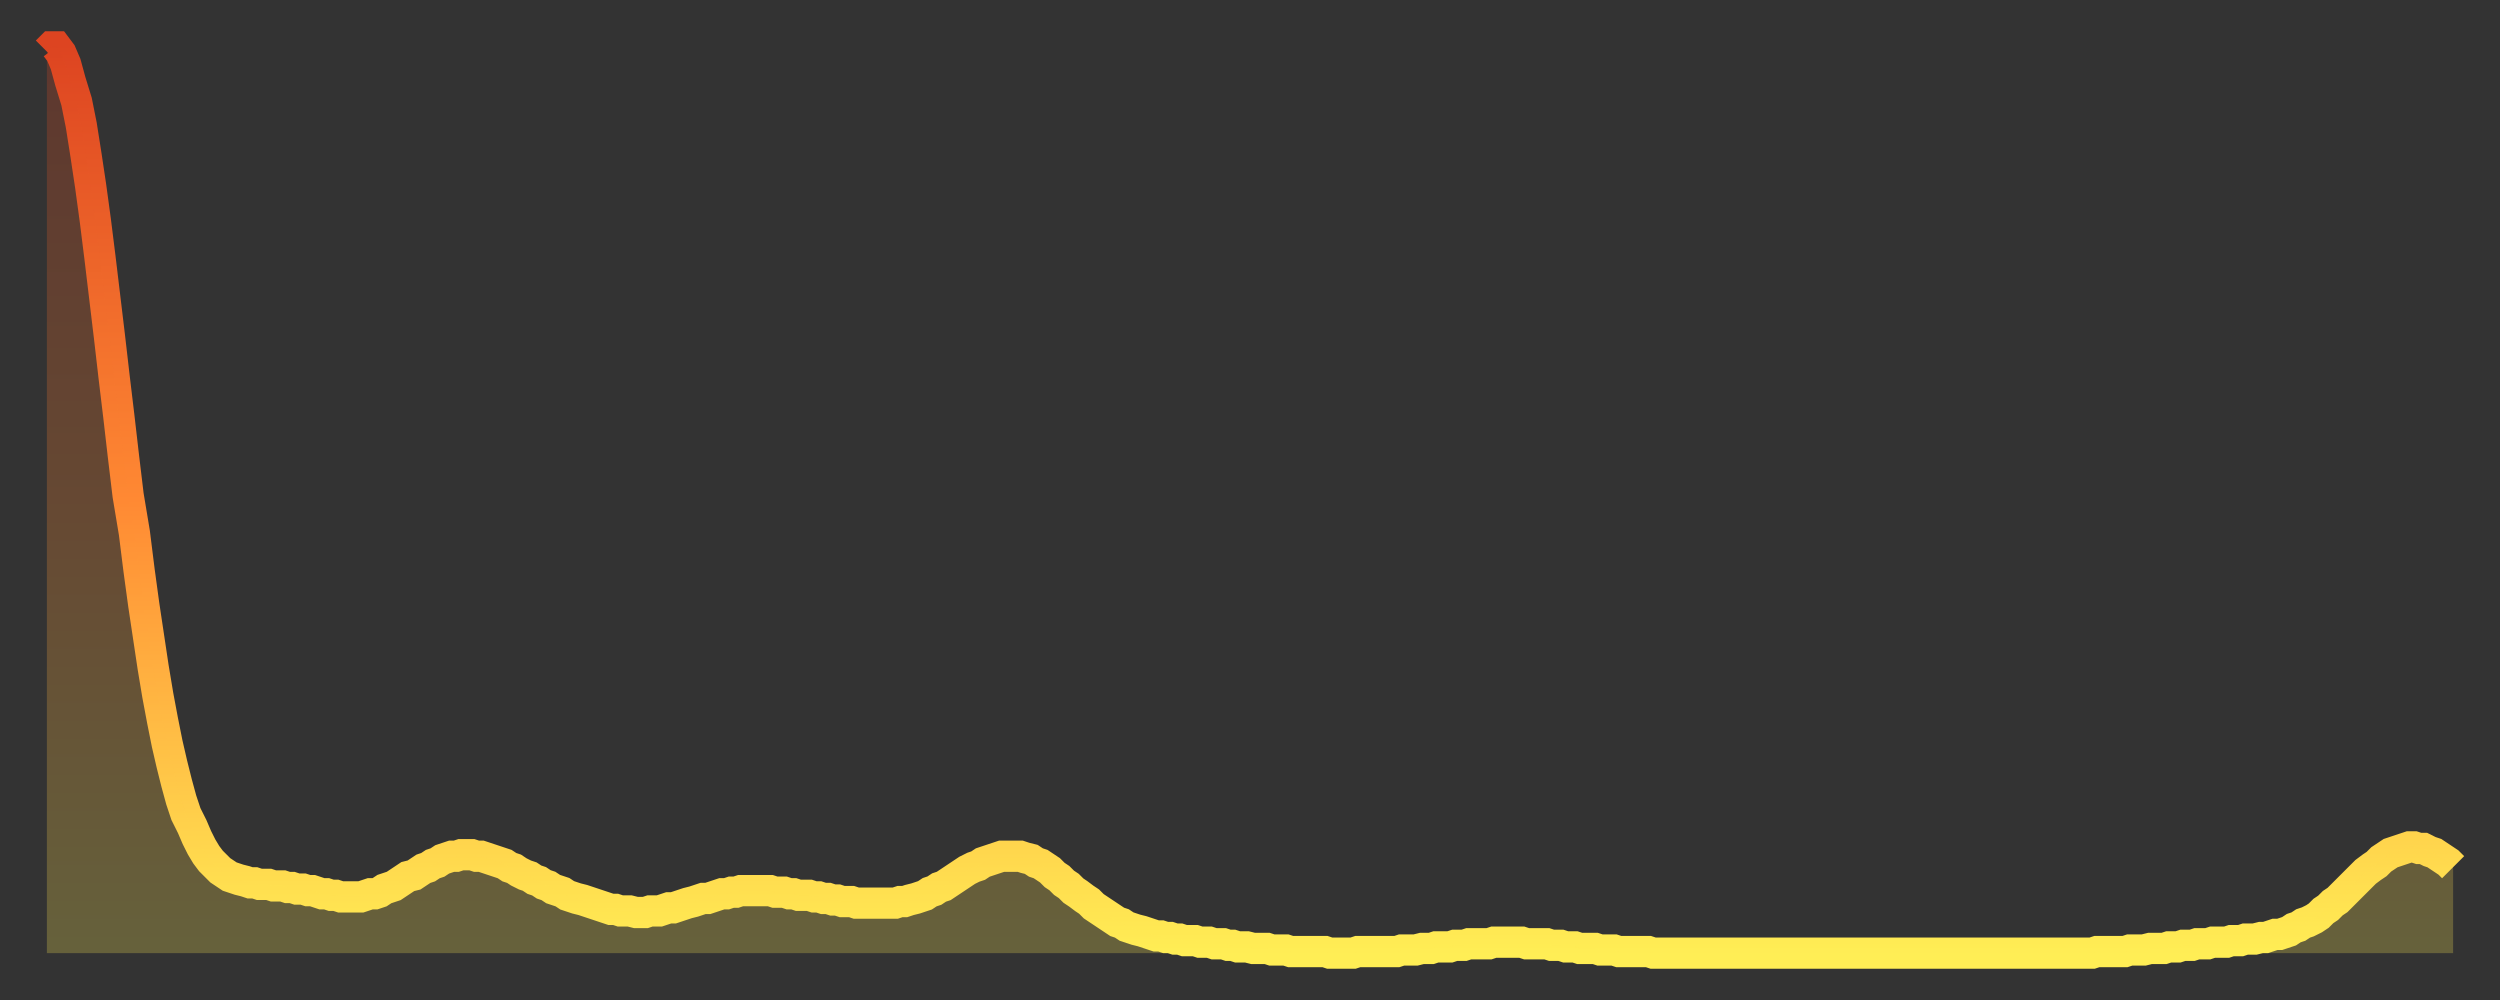 <?xml version="1.0" encoding="utf-8" ?>
<svg baseProfile="full" height="64" version="1.1" width="160" xmlns="http://www.w3.org/2000/svg" xmlns:ev="http://www.w3.org/2001/xml-events" xmlns:xlink="http://www.w3.org/1999/xlink"><rect width="100%" height="100%" fill="#333333" stroke="none"/><defs><linearGradient id="id55696" x1="0" x2="0" y1="0" y2="1"><stop offset="0%" stop-color="#dd4421" /><stop offset="50%" stop-color="#ff8933" /><stop offset="100%" stop-color="#ffee55" /></linearGradient></defs><g transform="translate(3,3)"><g><path d="M 0.0 0.3 0.3 0.0 0.6 0.0 0.9 0.4 1.2 1.1 1.5 2.2 1.9 3.5 2.2 5.0 2.5 6.9 2.8 8.9 3.1 11.1 3.4 13.5 3.7 16.0 4.0 18.5 4.3 21.1 4.6 23.6 4.9 26.2 5.2 28.7 5.6 31.1 5.9 33.5 6.2 35.7 6.5 37.7 6.8 39.7 7.1 41.5 7.4 43.1 7.7 44.6 8.0 45.9 8.3 47.1 8.6 48.2 8.9 49.1 9.3 49.9 9.6 50.6 9.9 51.2 10.2 51.7 10.5 52.1 10.8 52.4 11.1 52.7 11.4 52.9 11.7 53.1 12.0 53.2 12.3 53.3 12.7 53.4 13.0 53.5 13.3 53.5 13.6 53.6 13.9 53.6 14.2 53.6 14.5 53.7 14.8 53.7 15.1 53.7 15.4 53.8 15.7 53.8 16.0 53.9 16.4 53.9 16.7 54.0 17.0 54.0 17.3 54.1 17.6 54.2 17.9 54.2 18.2 54.3 18.5 54.3 18.8 54.4 19.1 54.4 19.4 54.4 19.8 54.4 20.1 54.4 20.4 54.3 20.7 54.2 21.0 54.2 21.3 54.1 21.6 53.9 21.9 53.8 22.2 53.7 22.5 53.5 22.8 53.3 23.1 53.1 23.5 53.0 23.8 52.8 24.1 52.6 24.4 52.5 24.7 52.3 25.0 52.2 25.3 52.0 25.6 51.9 25.9 51.8 26.2 51.8 26.5 51.7 26.8 51.7 27.2 51.7 27.5 51.8 27.8 51.8 28.1 51.9 28.4 52.0 28.7 52.1 29.0 52.2 29.3 52.3 29.6 52.5 29.9 52.6 30.2 52.8 30.6 53.0 30.9 53.1 31.2 53.3 31.5 53.4 31.8 53.6 32.1 53.7 32.4 53.9 32.7 54.0 33.0 54.1 33.3 54.3 33.6 54.4 33.9 54.5 34.3 54.6 34.6 54.7 34.9 54.8 35.2 54.9 35.5 55.0 35.8 55.1 36.1 55.2 36.4 55.2 36.7 55.3 37.0 55.3 37.3 55.3 37.7 55.4 38.0 55.4 38.3 55.4 38.6 55.3 38.9 55.3 39.2 55.3 39.5 55.2 39.8 55.1 40.1 55.1 40.4 55.0 40.7 54.9 41.0 54.8 41.4 54.7 41.7 54.6 42.0 54.5 42.3 54.5 42.6 54.4 42.9 54.3 43.2 54.2 43.5 54.2 43.8 54.1 44.1 54.1 44.4 54.0 44.7 54.0 45.1 54.0 45.4 54.0 45.7 54.0 46.0 54.0 46.3 54.0 46.6 54.1 46.9 54.1 47.2 54.1 47.5 54.2 47.8 54.2 48.1 54.3 48.5 54.3 48.8 54.3 49.1 54.4 49.4 54.4 49.7 54.5 50.0 54.5 50.3 54.6 50.6 54.6 50.9 54.7 51.2 54.7 51.5 54.7 51.8 54.8 52.2 54.8 52.5 54.8 52.8 54.8 53.1 54.8 53.4 54.8 53.7 54.8 54.0 54.8 54.3 54.8 54.6 54.7 54.9 54.7 55.2 54.6 55.6 54.5 55.9 54.4 56.2 54.3 56.5 54.1 56.8 54.0 57.1 53.8 57.4 53.7 57.7 53.5 58.0 53.3 58.3 53.1 58.6 52.9 58.9 52.7 59.3 52.5 59.6 52.4 59.9 52.2 60.2 52.1 60.5 52.0 60.8 51.9 61.1 51.8 61.4 51.8 61.7 51.8 62.0 51.8 62.3 51.8 62.6 51.9 63.0 52.0 63.3 52.2 63.6 52.3 63.9 52.5 64.2 52.7 64.5 53.0 64.8 53.2 65.1 53.5 65.4 53.7 65.7 54.0 66.0 54.2 66.4 54.5 66.7 54.7 67.0 55.0 67.3 55.2 67.6 55.4 67.9 55.6 68.2 55.8 68.5 56.0 68.8 56.1 69.1 56.3 69.4 56.4 69.7 56.5 70.1 56.6 70.4 56.7 70.7 56.8 71.0 56.9 71.3 56.9 71.6 57.0 71.9 57.0 72.2 57.1 72.5 57.1 72.8 57.2 73.1 57.2 73.5 57.2 73.8 57.3 74.1 57.3 74.4 57.3 74.7 57.4 75.0 57.4 75.3 57.4 75.6 57.5 75.9 57.5 76.2 57.6 76.5 57.6 76.8 57.6 77.2 57.7 77.5 57.7 77.8 57.7 78.1 57.7 78.4 57.8 78.7 57.8 79.0 57.8 79.3 57.8 79.6 57.9 79.9 57.9 80.2 57.9 80.5 57.9 80.9 57.9 81.2 57.9 81.5 57.9 81.8 57.9 82.1 58.0 82.4 58.0 82.7 58.0 83.0 58.0 83.3 58.0 83.6 58.0 83.9 57.9 84.3 57.9 84.6 57.9 84.9 57.9 85.2 57.9 85.5 57.9 85.8 57.9 86.1 57.9 86.4 57.9 86.7 57.8 87.0 57.8 87.3 57.8 87.6 57.8 88.0 57.7 88.3 57.7 88.6 57.7 88.9 57.6 89.2 57.6 89.5 57.6 89.8 57.6 90.1 57.5 90.4 57.5 90.7 57.5 91.0 57.4 91.4 57.4 91.7 57.4 92.0 57.4 92.3 57.4 92.6 57.3 92.9 57.3 93.2 57.3 93.5 57.3 93.8 57.3 94.1 57.3 94.4 57.3 94.7 57.4 95.1 57.4 95.4 57.4 95.7 57.4 96.0 57.4 96.3 57.5 96.6 57.5 96.9 57.5 97.2 57.6 97.5 57.6 97.8 57.6 98.1 57.7 98.4 57.7 98.8 57.7 99.1 57.7 99.4 57.8 99.7 57.8 100.0 57.8 100.3 57.8 100.6 57.9 100.9 57.9 101.2 57.9 101.5 57.9 101.8 57.9 102.2 57.9 102.5 57.9 102.8 58.0 103.1 58.0 103.4 58.0 103.7 58.0 104.0 58.0 104.3 58.0 104.6 58.0 104.9 58.0 105.2 58.0 105.5 58.0 105.9 58.0 106.2 58.0 106.5 58.0 106.8 58.0 107.1 58.0 107.4 58.0 107.7 58.0 108.0 58.0 108.3 58.0 108.6 58.0 108.9 58.0 109.3 58.0 109.6 58.0 109.9 58.0 110.2 58.0 110.5 58.0 110.8 58.0 111.1 58.0 111.4 58.0 111.7 58.0 112.0 58.0 112.3 58.0 112.6 58.0 113.0 58.0 113.3 58.0 113.6 58.0 113.9 58.0 114.2 58.0 114.5 58.0 114.8 58.0 115.1 58.0 115.4 58.0 115.7 58.0 116.0 58.0 116.3 58.0 116.7 58.0 117.0 58.0 117.3 58.0 117.6 58.0 117.9 58.0 118.2 58.0 118.5 58.0 118.8 58.0 119.1 58.0 119.4 58.0 119.7 58.0 120.1 58.0 120.4 58.0 120.7 58.0 121.0 58.0 121.3 58.0 121.6 58.0 121.9 58.0 122.2 58.0 122.5 58.0 122.8 58.0 123.1 58.0 123.4 58.0 123.8 58.0 124.1 58.0 124.4 58.0 124.7 58.0 125.0 58.0 125.3 58.0 125.6 58.0 125.9 58.0 126.2 58.0 126.5 58.0 126.8 58.0 127.2 58.0 127.5 58.0 127.8 58.0 128.1 58.0 128.4 58.0 128.7 58.0 129.0 58.0 129.3 58.0 129.6 58.0 129.9 58.0 130.2 58.0 130.5 58.0 130.9 58.0 131.2 57.9 131.5 57.9 131.8 57.9 132.1 57.9 132.4 57.9 132.7 57.9 133.0 57.9 133.3 57.8 133.6 57.8 133.9 57.8 134.2 57.8 134.6 57.7 134.9 57.7 135.2 57.7 135.5 57.7 135.8 57.6 136.1 57.6 136.4 57.6 136.7 57.5 137.0 57.5 137.3 57.5 137.6 57.4 138.0 57.4 138.3 57.4 138.6 57.3 138.9 57.3 139.2 57.3 139.5 57.3 139.8 57.2 140.1 57.2 140.4 57.2 140.7 57.1 141.0 57.1 141.3 57.1 141.7 57.0 142.0 57.0 142.3 56.9 142.6 56.8 142.9 56.8 143.2 56.7 143.5 56.6 143.8 56.4 144.1 56.3 144.4 56.1 144.7 56.0 145.1 55.8 145.4 55.6 145.7 55.3 146.0 55.1 146.3 54.8 146.6 54.6 146.9 54.3 147.2 54.0 147.5 53.7 147.8 53.4 148.1 53.1 148.4 52.8 148.8 52.5 149.1 52.3 149.4 52.0 149.7 51.8 150.0 51.6 150.3 51.5 150.6 51.4 150.9 51.3 151.2 51.2 151.5 51.2 151.8 51.3 152.1 51.3 152.5 51.5 152.8 51.6 153.1 51.8 153.4 52.0 153.7 52.2 154.0 52.5" fill="none" id="graph-curve" opacity="1" stroke="url(#id55696)" stroke-width="2" /><path d="M 0 58 L 0.0 0.3 0.3 0.0 0.6 0.0 0.9 0.4 1.2 1.1 1.5 2.2 1.9 3.5 2.2 5.0 2.5 6.9 2.8 8.9 3.1 11.1 3.4 13.5 3.7 16.0 4.0 18.5 4.3 21.1 4.6 23.6 4.9 26.2 5.2 28.7 5.6 31.1 5.9 33.5 6.2 35.7 6.5 37.7 6.8 39.7 7.1 41.5 7.4 43.1 7.7 44.6 8.0 45.9 8.3 47.1 8.6 48.2 8.9 49.1 9.3 49.9 9.6 50.6 9.9 51.2 10.2 51.7 10.5 52.1 10.8 52.4 11.1 52.7 11.4 52.9 11.7 53.1 12.0 53.2 12.3 53.3 12.7 53.4 13.0 53.5 13.3 53.5 13.6 53.6 13.9 53.6 14.2 53.6 14.5 53.7 14.8 53.7 15.1 53.7 15.4 53.8 15.7 53.8 16.0 53.9 16.4 53.9 16.7 54.0 17.0 54.0 17.3 54.1 17.6 54.2 17.9 54.2 18.2 54.3 18.5 54.3 18.8 54.4 19.1 54.4 19.4 54.4 19.8 54.4 20.1 54.4 20.4 54.3 20.7 54.2 21.0 54.2 21.3 54.1 21.6 53.9 21.9 53.8 22.2 53.7 22.5 53.5 22.8 53.3 23.1 53.1 23.5 53.0 23.8 52.8 24.1 52.6 24.4 52.5 24.7 52.3 25.0 52.2 25.3 52.0 25.6 51.9 25.9 51.8 26.2 51.8 26.5 51.7 26.8 51.7 27.2 51.7 27.5 51.8 27.8 51.8 28.1 51.9 28.4 52.0 28.7 52.1 29.0 52.2 29.3 52.3 29.6 52.5 29.9 52.6 30.2 52.8 30.6 53.0 30.9 53.1 31.2 53.3 31.5 53.4 31.8 53.6 32.1 53.7 32.4 53.9 32.7 54.0 33.0 54.1 33.3 54.3 33.6 54.4 33.9 54.5 34.3 54.6 34.6 54.7 34.9 54.8 35.2 54.9 35.5 55.0 35.8 55.1 36.1 55.2 36.4 55.2 36.7 55.3 37.0 55.3 37.3 55.3 37.7 55.4 38.0 55.4 38.3 55.4 38.6 55.3 38.9 55.3 39.2 55.3 39.5 55.2 39.8 55.1 40.1 55.1 40.4 55.0 40.7 54.9 41.0 54.8 41.4 54.7 41.7 54.6 42.0 54.5 42.3 54.5 42.6 54.4 42.9 54.3 43.2 54.2 43.5 54.2 43.8 54.1 44.1 54.1 44.4 54.0 44.7 54.0 45.1 54.0 45.4 54.0 45.7 54.0 46.0 54.0 46.3 54.0 46.6 54.1 46.9 54.1 47.2 54.1 47.5 54.2 47.8 54.2 48.1 54.3 48.5 54.3 48.8 54.3 49.1 54.4 49.4 54.4 49.7 54.5 50.0 54.5 50.3 54.6 50.6 54.6 50.9 54.7 51.2 54.7 51.5 54.7 51.8 54.8 52.2 54.8 52.5 54.8 52.8 54.8 53.1 54.8 53.4 54.8 53.7 54.8 54.0 54.8 54.3 54.8 54.6 54.7 54.9 54.7 55.2 54.6 55.6 54.5 55.9 54.4 56.2 54.3 56.5 54.1 56.8 54.0 57.1 53.8 57.4 53.7 57.7 53.5 58.0 53.3 58.3 53.1 58.6 52.9 58.9 52.7 59.3 52.5 59.6 52.4 59.9 52.2 60.2 52.1 60.5 52.0 60.8 51.9 61.1 51.8 61.4 51.8 61.7 51.8 62.0 51.8 62.3 51.8 62.6 51.9 63.0 52.0 63.3 52.2 63.6 52.3 63.9 52.5 64.2 52.7 64.5 53.0 64.8 53.2 65.1 53.5 65.4 53.7 65.7 54.0 66.0 54.2 66.4 54.5 66.7 54.7 67.0 55.0 67.3 55.2 67.6 55.4 67.9 55.6 68.2 55.8 68.5 56.0 68.8 56.1 69.1 56.3 69.4 56.4 69.7 56.5 70.1 56.6 70.4 56.7 70.7 56.8 71.0 56.9 71.3 56.9 71.6 57.0 71.9 57.0 72.2 57.1 72.5 57.1 72.8 57.2 73.1 57.2 73.5 57.2 73.8 57.3 74.1 57.3 74.4 57.3 74.7 57.4 75.0 57.4 75.3 57.4 75.6 57.5 75.9 57.5 76.2 57.6 76.5 57.6 76.8 57.6 77.2 57.7 77.5 57.7 77.8 57.7 78.1 57.7 78.4 57.8 78.7 57.8 79.0 57.8 79.3 57.8 79.6 57.9 79.9 57.9 80.2 57.9 80.5 57.9 80.9 57.9 81.2 57.9 81.5 57.9 81.8 57.9 82.1 58.0 82.4 58.0 82.7 58.0 83.0 58.0 83.3 58.0 83.6 58.0 83.9 57.9 84.3 57.9 84.6 57.9 84.9 57.9 85.2 57.9 85.5 57.9 85.8 57.9 86.1 57.9 86.4 57.9 86.7 57.8 87.0 57.8 87.3 57.8 87.6 57.8 88.0 57.7 88.3 57.7 88.6 57.7 88.9 57.6 89.2 57.6 89.5 57.6 89.8 57.6 90.1 57.5 90.4 57.5 90.7 57.5 91.0 57.4 91.4 57.4 91.7 57.4 92.0 57.4 92.3 57.4 92.6 57.3 92.9 57.3 93.2 57.3 93.5 57.3 93.8 57.3 94.1 57.3 94.4 57.3 94.7 57.4 95.1 57.4 95.4 57.4 95.7 57.4 96.0 57.4 96.3 57.5 96.6 57.5 96.9 57.5 97.2 57.6 97.5 57.6 97.8 57.6 98.1 57.7 98.4 57.7 98.8 57.7 99.1 57.7 99.4 57.8 99.7 57.8 100.0 57.8 100.3 57.8 100.6 57.9 100.9 57.9 101.2 57.9 101.5 57.9 101.8 57.9 102.2 57.9 102.5 57.9 102.8 58.0 103.1 58.0 103.4 58.0 103.7 58.0 104.0 58.0 104.3 58.0 104.6 58.0 104.9 58.0 105.2 58.0 105.5 58.0 105.9 58.0 106.2 58.0 106.5 58.0 106.8 58.0 107.1 58.0 107.4 58.0 107.7 58.0 108.0 58.0 108.3 58.0 108.6 58.0 108.9 58.0 109.3 58.0 109.6 58.0 109.9 58.0 110.2 58.0 110.5 58.0 110.8 58.0 111.1 58.0 111.4 58.0 111.7 58.0 112.0 58.0 112.3 58.0 112.6 58.0 113.0 58.0 113.3 58.0 113.6 58.0 113.9 58.0 114.2 58.0 114.5 58.0 114.8 58.0 115.1 58.0 115.4 58.0 115.7 58.0 116.0 58.0 116.3 58.0 116.7 58.0 117.0 58.0 117.3 58.0 117.6 58.0 117.9 58.0 118.2 58.0 118.5 58.0 118.8 58.0 119.1 58.0 119.4 58.0 119.7 58.0 120.1 58.0 120.4 58.0 120.7 58.0 121.0 58.0 121.3 58.0 121.6 58.0 121.9 58.0 122.2 58.0 122.5 58.0 122.8 58.0 123.1 58.0 123.4 58.0 123.8 58.0 124.1 58.0 124.4 58.0 124.7 58.0 125.0 58.0 125.3 58.0 125.6 58.0 125.9 58.0 126.2 58.0 126.5 58.0 126.8 58.0 127.2 58.0 127.5 58.0 127.8 58.0 128.1 58.0 128.4 58.0 128.7 58.0 129.0 58.0 129.3 58.0 129.6 58.0 129.9 58.0 130.2 58.0 130.5 58.0 130.9 58.0 131.2 57.9 131.5 57.9 131.8 57.9 132.1 57.9 132.4 57.9 132.7 57.9 133.0 57.9 133.3 57.8 133.6 57.8 133.9 57.8 134.2 57.8 134.6 57.7 134.9 57.7 135.2 57.7 135.5 57.7 135.8 57.6 136.1 57.6 136.4 57.6 136.7 57.5 137.0 57.5 137.3 57.5 137.6 57.4 138.0 57.4 138.3 57.4 138.6 57.3 138.9 57.3 139.2 57.3 139.5 57.3 139.8 57.2 140.1 57.2 140.4 57.2 140.7 57.1 141.0 57.1 141.3 57.1 141.7 57.0 142.0 57.0 142.3 56.9 142.6 56.8 142.9 56.8 143.2 56.7 143.5 56.6 143.8 56.4 144.1 56.3 144.4 56.1 144.7 56.0 145.1 55.8 145.4 55.6 145.7 55.3 146.0 55.1 146.3 54.8 146.6 54.6 146.9 54.3 147.2 54.0 147.5 53.7 147.8 53.4 148.1 53.1 148.4 52.8 148.8 52.5 149.1 52.3 149.4 52.0 149.7 51.8 150.0 51.6 150.3 51.5 150.6 51.4 150.9 51.3 151.2 51.2 151.5 51.2 151.8 51.3 152.1 51.3 152.5 51.5 152.8 51.6 153.1 51.8 153.4 52.0 153.7 52.2 154.0 52.5 154 58" fill="url(#id55696)" fill-opacity=".25" id="graph-shadow" /></g></g></svg>